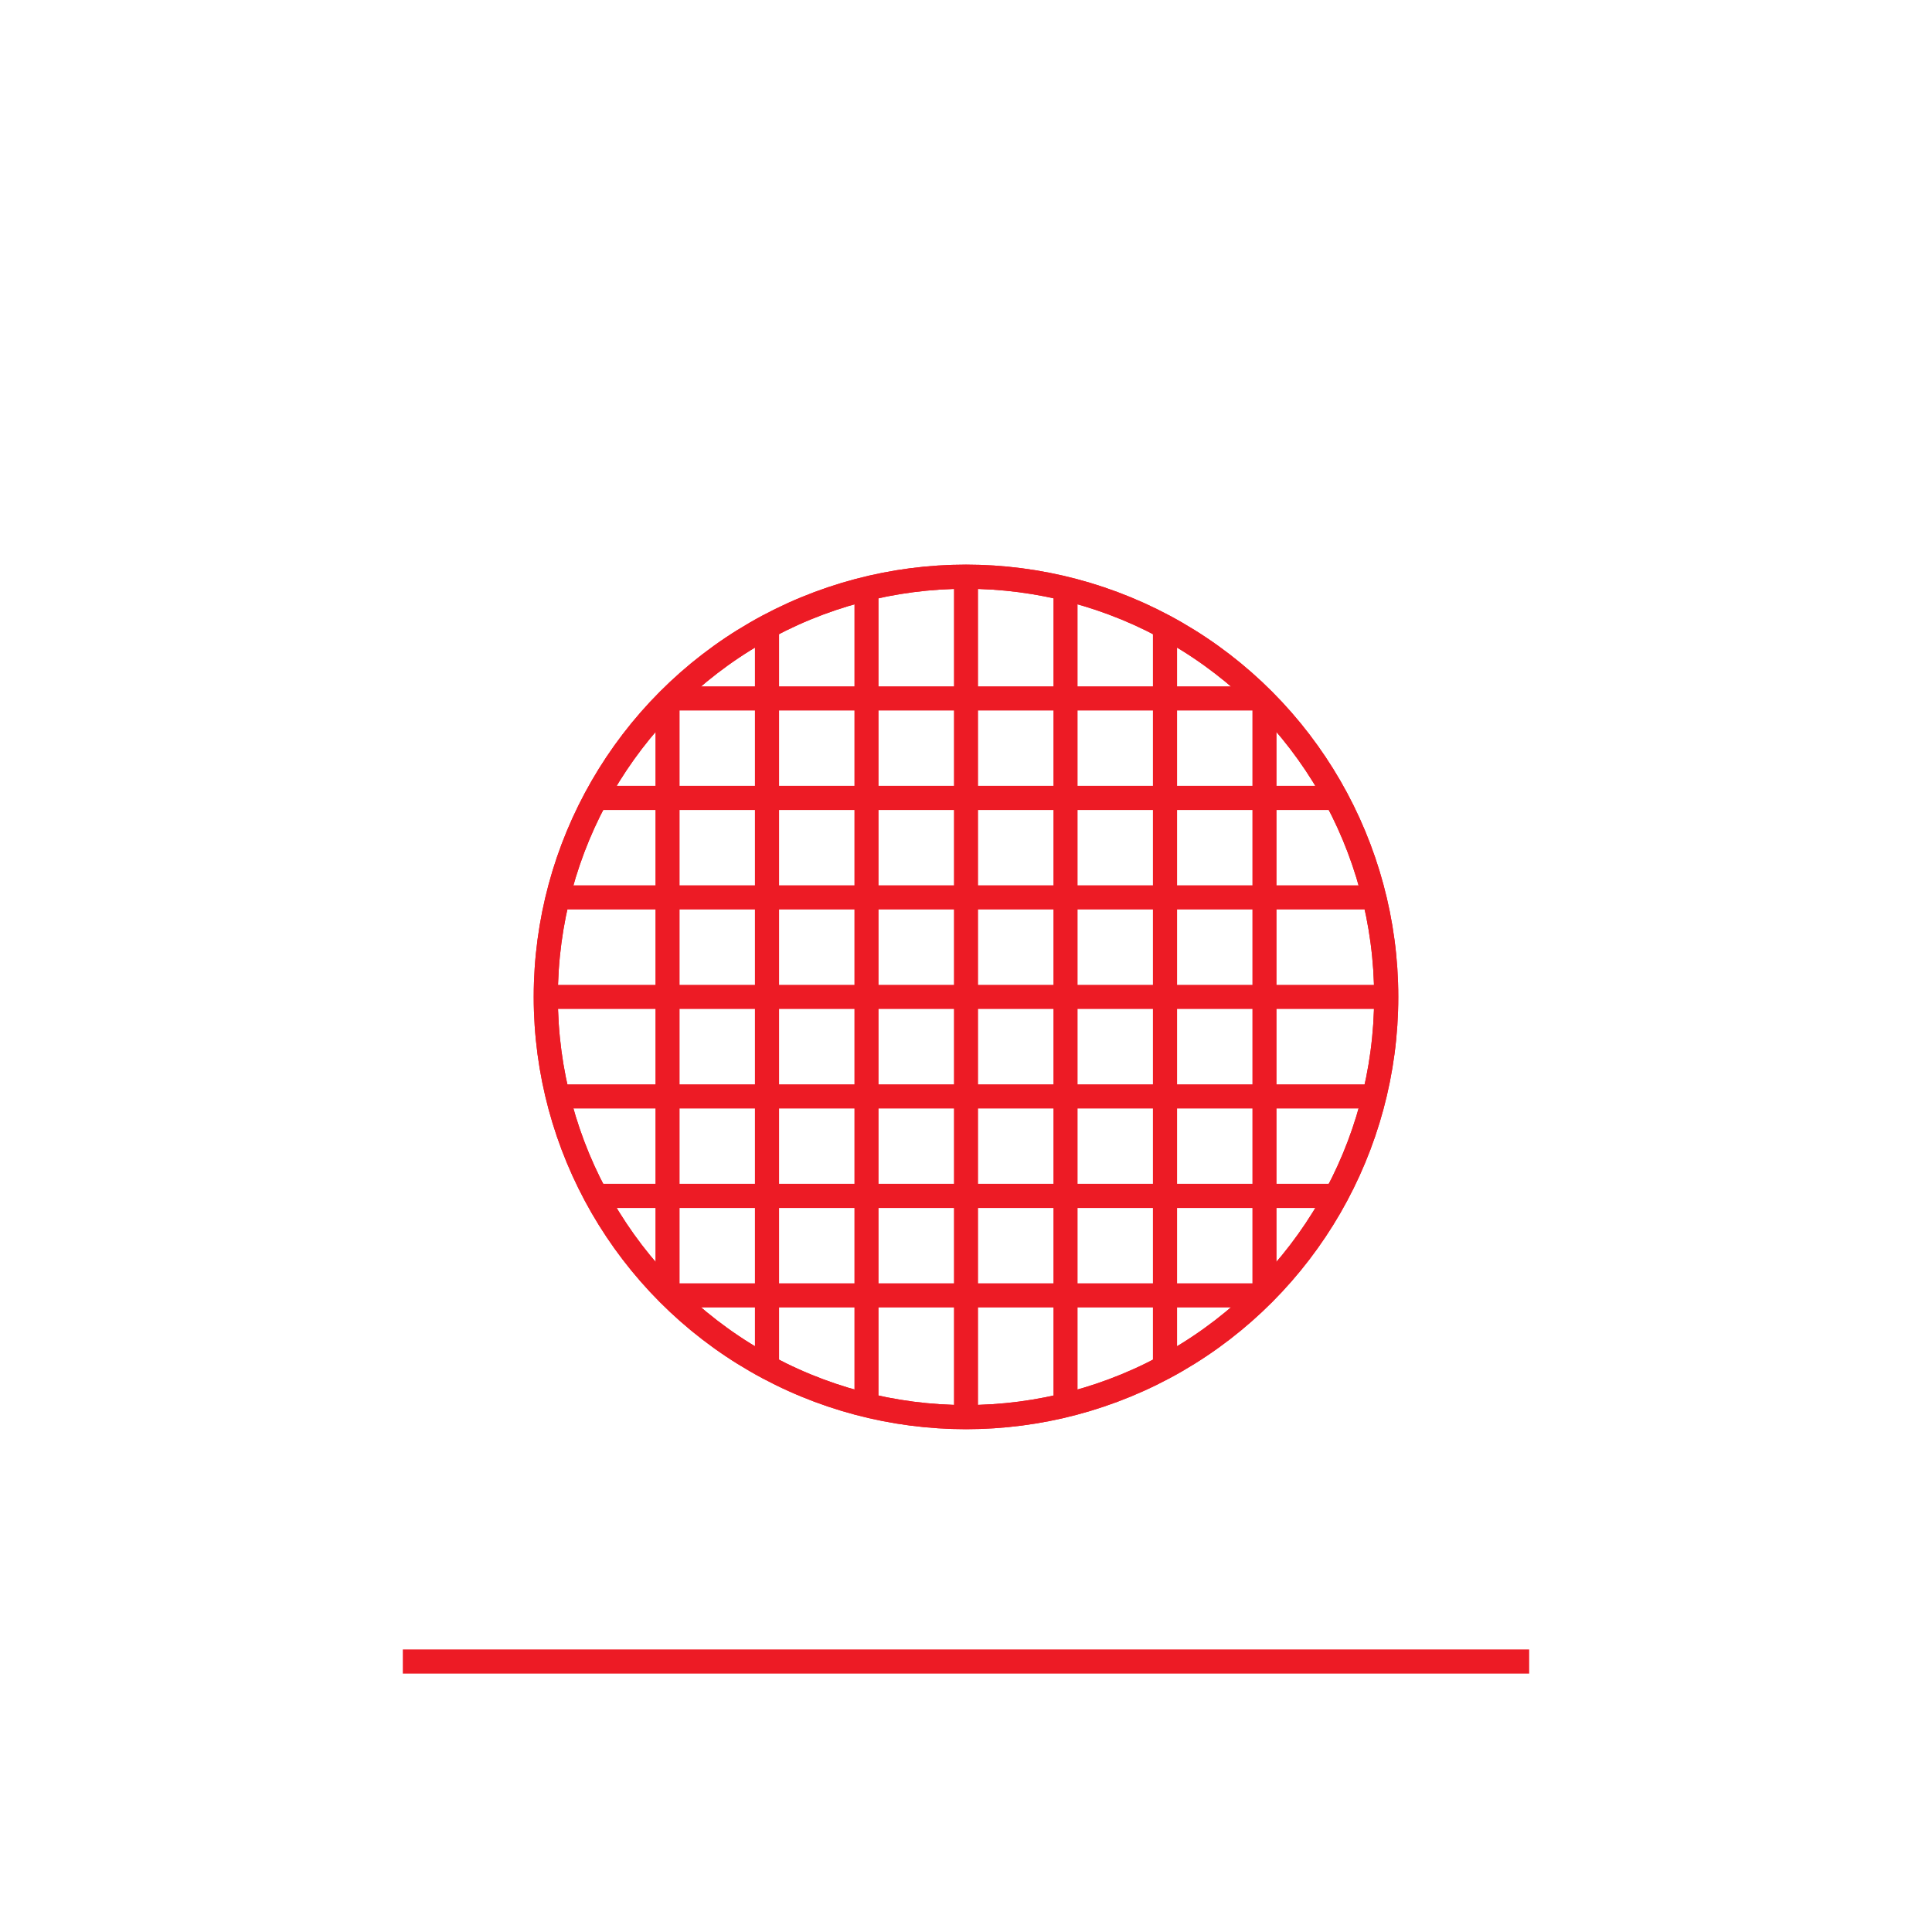 <svg xmlns="http://www.w3.org/2000/svg" xmlns:xlink="http://www.w3.org/1999/xlink" id="Layer_1" x="0px" y="0px" viewBox="0 0 200 200" style="enable-background:new 0 0 200 200;" xml:space="preserve"><style type="text/css">	.st0{fill:none;stroke:#ED1B25;stroke-width:2.5;stroke-miterlimit:10;}	.st1{clip-path:url(#SVGID_2_);}</style><title>Semiconductor</title><line class="st0" x1="158.3" y1="172" x2="41.7" y2="172"></line><circle class="st0" cx="100" cy="103.2" r="43.5"></circle><g>	<defs>		<circle id="SVGID_1_" cx="100" cy="103.2" r="43.5"></circle>	</defs>	<clipPath id="SVGID_2_">		<use xlink:href="#SVGID_1_" style="overflow:visible;"></use>	</clipPath>	<g class="st1">		<line class="st0" x1="110.3" y1="58" x2="110.3" y2="148.3"></line>		<line class="st0" x1="100" y1="58" x2="100" y2="148.3"></line>		<line class="st0" x1="120.6" y1="62" x2="120.6" y2="144.4"></line>		<line class="st0" x1="130.9" y1="62" x2="130.9" y2="144.4"></line>		<line class="st0" x1="69.1" y1="62" x2="69.1" y2="144.4"></line>		<line class="st0" x1="89.7" y1="58" x2="89.7" y2="148.3"></line>		<line class="st0" x1="79.4" y1="62" x2="79.4" y2="144.4"></line>		<line class="st0" x1="148.1" y1="113.5" x2="52" y2="113.5"></line>		<line class="st0" x1="148.1" y1="103.2" x2="52" y2="103.2"></line>		<line class="st0" x1="141.2" y1="123.8" x2="58.8" y2="123.8"></line>		<line class="st0" x1="141.2" y1="134.1" x2="58.8" y2="134.1"></line>		<line class="st0" x1="141.2" y1="72.3" x2="58.8" y2="72.3"></line>		<line class="st0" x1="52" y1="92.9" x2="148.1" y2="92.9"></line>		<line class="st0" x1="141.2" y1="82.6" x2="58.8" y2="82.6"></line>	</g>	<use xlink:href="#SVGID_1_" style="overflow:visible;fill:none;stroke:#ED1B25;stroke-width:2.5;stroke-miterlimit:10;"></use></g></svg>
